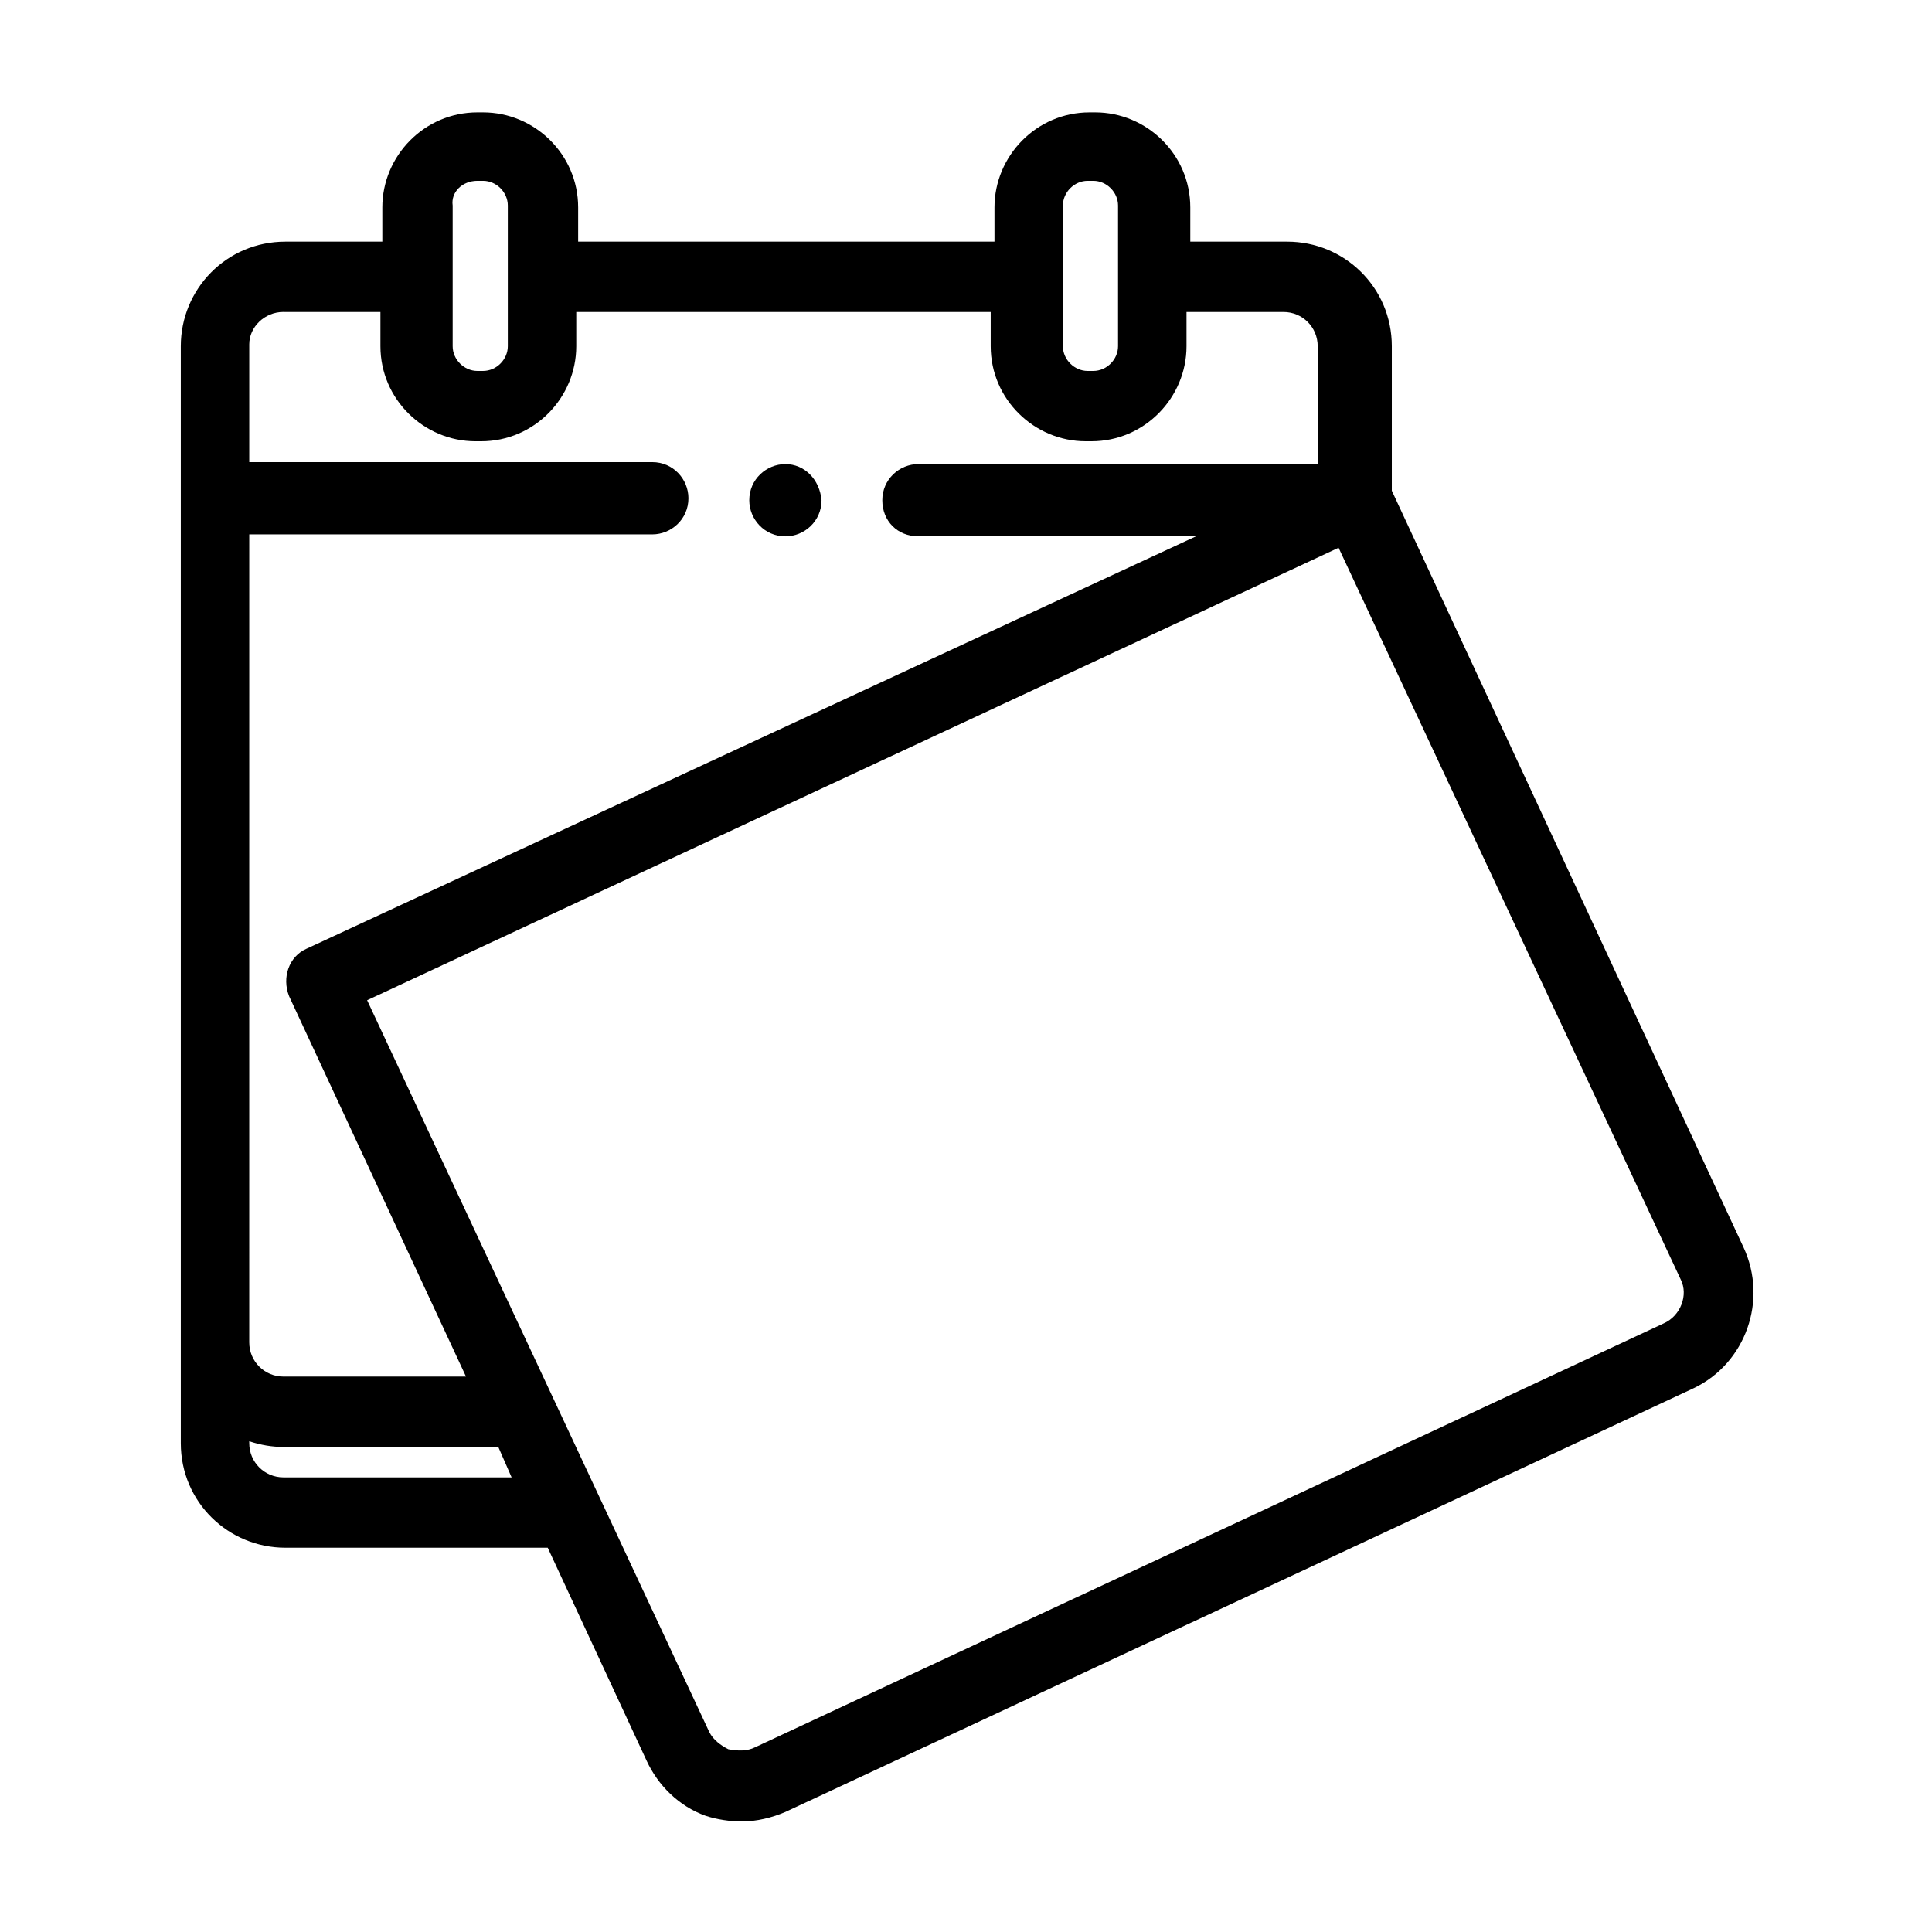 <?xml version="1.0" encoding="UTF-8"?>
<!-- The Best Svg Icon site in the world: iconSvg.co, Visit us! https://iconsvg.co -->
<svg fill="#000000" width="800px" height="800px" version="1.1" viewBox="144 144 512 512" xmlns="http://www.w3.org/2000/svg">
 <g>
  <path d="m606.05 474.56-93.203-200.52v-38.289c0-15.617-12.594-27.711-27.711-27.711h-25.695v-9.07c0-14.105-11.586-25.191-25.191-25.191h-1.512c-14.105 0-25.191 11.586-25.191 25.191v9.07h-110.33v-9.07c0-14.105-11.586-25.191-25.191-25.191h-1.512c-14.105 0-25.191 11.586-25.191 25.191v9.07h-25.695c-15.617 0-27.711 12.594-27.711 27.711v290.7c0 15.617 12.594 27.711 27.711 27.711h69.527l26.199 56.426c3.023 6.551 8.566 12.09 15.617 14.609 3.023 1.008 6.551 1.512 9.574 1.512 4.031 0 8.062-1.008 11.586-2.519l240.82-112.35c13.602-6.555 19.648-23.18 13.098-37.285zm-21.156 20.152-240.82 112.35c-2.016 1.008-4.535 1.008-7.055 0.504-2.016-1.008-4.031-2.519-5.039-4.535l-90.688-193.96 257.45-119.91 90.688 193.96c2.019 4.031 0.004 9.574-4.527 11.59zm-374.84 31.738v-0.504c3.023 1.008 6.047 1.512 9.07 1.512h56.93l3.527 8.062h-60.457c-5.039 0-9.07-4.031-9.07-9.07zm9.07-299.77h25.695v9.07c0 14.105 11.586 25.191 25.191 25.191h1.512c14.105 0 25.191-11.586 25.191-25.191v-9.07h109.83v9.07c0 14.105 11.586 25.191 25.191 25.191h1.512c14.105 0 25.191-11.586 25.191-25.191v-9.07h25.695c5.039 0 9.07 4.031 9.07 9.07v31.234h-105.81c-5.039 0-9.574 4.031-9.574 9.574 0 5.543 4.031 9.574 9.574 9.574h73.555l-235.78 109.32c-4.535 2.016-6.551 7.559-4.535 12.594l46.855 100.76h-48.367c-5.039 0-9.07-4.031-9.07-9.07l0.004-214.12h106.81c5.039 0 9.574-4.031 9.574-9.574 0-5.039-4.031-9.574-9.574-9.574l-106.81 0.004v-31.234c0-4.535 4.031-8.566 9.07-8.566zm51.387-34.762h1.512c3.527 0 6.551 3.023 6.551 6.551v37.281c0 3.527-3.023 6.551-6.551 6.551h-1.512c-3.527 0-6.551-3.023-6.551-6.551v-37.281c-0.504-3.527 2.519-6.551 6.551-6.551zm161.72 0h1.512c3.527 0 6.551 3.023 6.551 6.551v37.281c0 3.527-3.023 6.551-6.551 6.551h-1.512c-3.527 0-6.551-3.023-6.551-6.551v-37.281c0-3.527 3.023-6.551 6.551-6.551z"/>
  <path d="m352.14 266.99c-5.039 0-9.574 4.031-9.574 9.574 0 5.039 4.031 9.574 9.574 9.574 5.039 0 9.574-4.031 9.574-9.574-0.504-5.543-4.535-9.574-9.574-9.574z"/>
 </g>
</svg>
